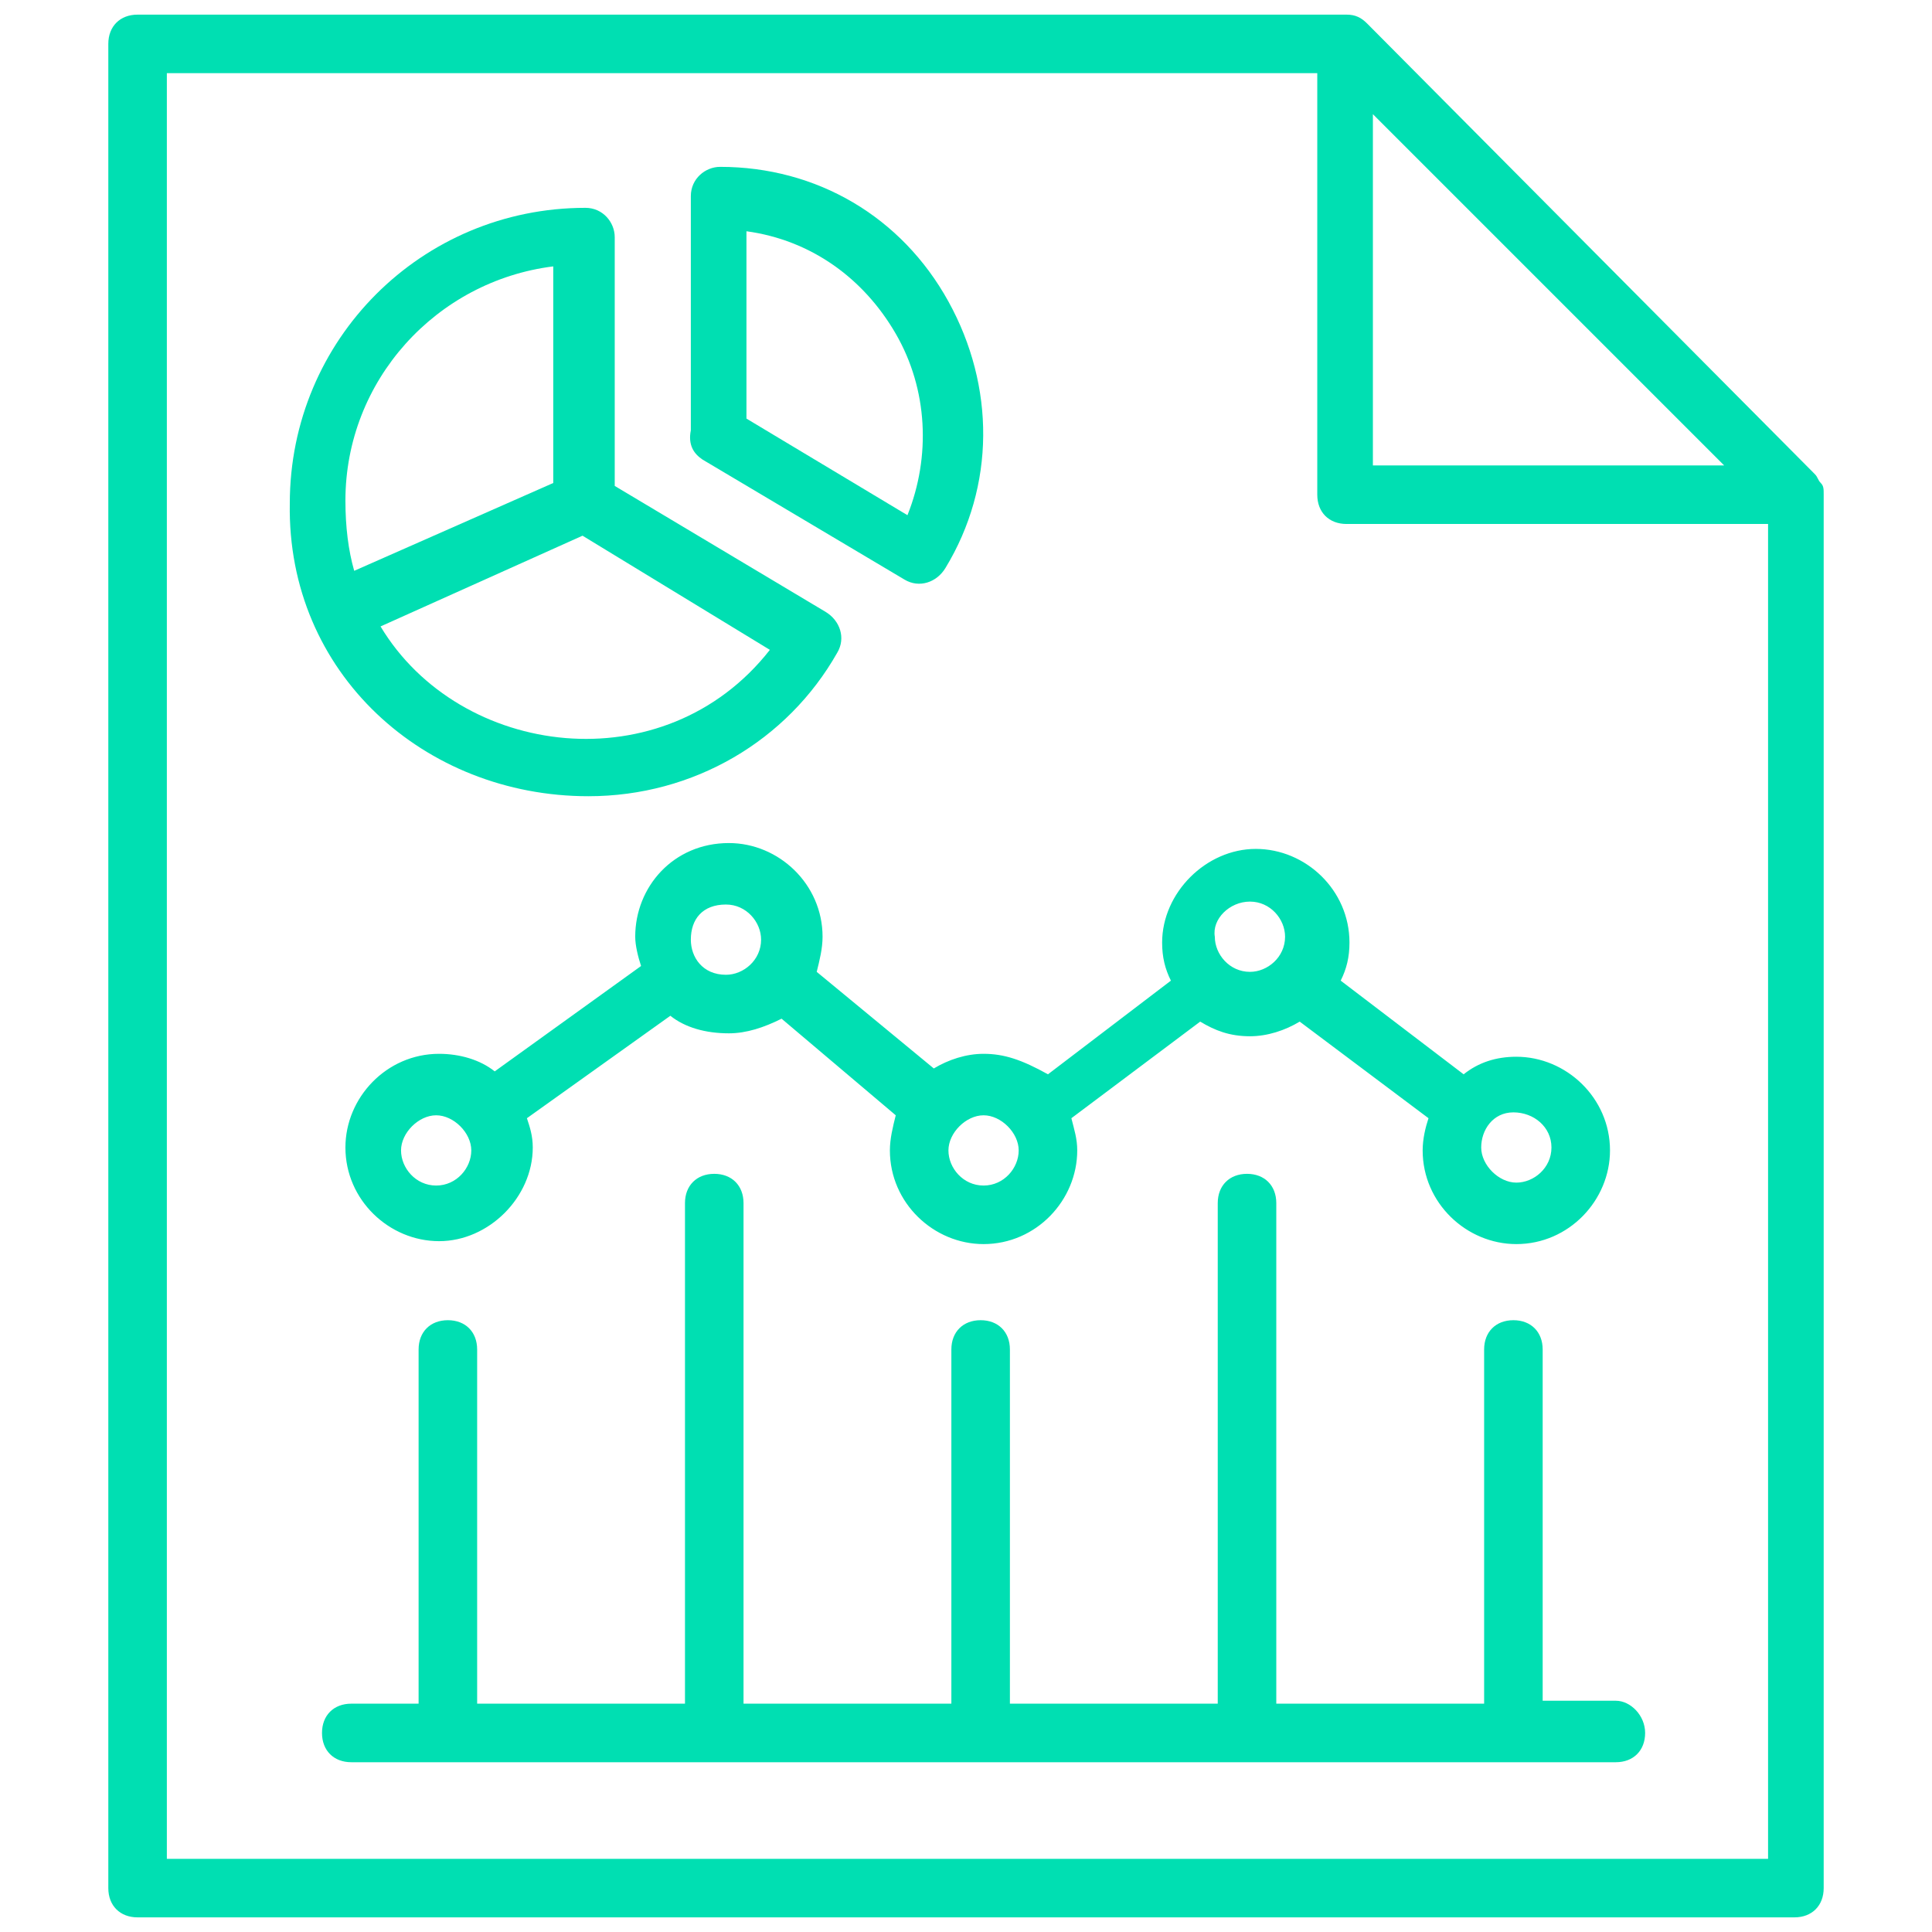 <svg width="66" height="66" viewBox="0 0 66 66" fill="none" xmlns="http://www.w3.org/2000/svg">
<path d="M62.2 16.5C62.1 16.4 62.1 16.3 62 16.2L46.7 0.8C46.5 0.6 46.3 0.5 46 0.5H4.7C4.1 0.5 3.7 0.9 3.7 1.5V64.5C3.7 65.1 4.1 65.5 4.7 65.5H61.3C61.9 65.5 62.3 65.1 62.3 64.5V16.9C62.3 16.7 62.3 16.6 62.2 16.5ZM46.9 3.9L58.9 15.9H46.9V3.9ZM5.7 63.5V2.5H45V16.9C45 17.5 45.4 17.9 46 17.9H60.4V63.5H5.7Z" fill="#00DFB2"/>
<path d="M55.2 58.1H52.7V46.1C52.7 45.5 52.3 45.1 51.7 45.1C51.1 45.1 50.7 45.5 50.7 46.1V58.2H43.6V41.1C43.6 40.5 43.2 40.1 42.6 40.1C42 40.1 41.6 40.5 41.6 41.1V58.2H34.5V46.1C34.5 45.5 34.1 45.1 33.5 45.1C32.9 45.1 32.5 45.5 32.5 46.1V58.2H25.4V41.1C25.4 40.5 25 40.1 24.4 40.1C23.8 40.1 23.4 40.5 23.4 41.1V58.2H16.3V46.1C16.3 45.5 15.9 45.1 15.3 45.1C14.7 45.1 14.3 45.5 14.3 46.1V58.2H12C11.4 58.2 11 58.6 11 59.2C11 59.8 11.4 60.2 12 60.2H55.2C55.8 60.2 56.2 59.8 56.2 59.2C56.2 58.6 55.7 58.1 55.2 58.1Z" fill="#00DFB2"/>
<path d="M33.6 36C33 36 32.4 36.2 31.9 36.5L27.9 33.2C28 32.8 28.1 32.4 28.1 32C28.1 30.2 26.6 28.8 24.9 28.8C23 28.8 21.7 30.3 21.7 32C21.7 32.3 21.8 32.7 21.9 33L16.9 36.6C16.4 36.2 15.7 36 15 36C13.2 36 11.8 37.5 11.8 39.2C11.8 41 13.3 42.4 15 42.4C16.7 42.4 18.2 40.9 18.2 39.2C18.2 38.8 18.1 38.5 18 38.2L22.9 34.7C23.4 35.1 24.1 35.3 24.9 35.3C25.5 35.3 26.1 35.1 26.7 34.8L30.6 38.1C30.5 38.5 30.4 38.9 30.4 39.3C30.4 41.1 31.9 42.5 33.6 42.5C35.4 42.5 36.8 41 36.8 39.3C36.8 38.9 36.7 38.6 36.6 38.2L41 34.9C41.5 35.2 42 35.4 42.7 35.4C43.3 35.4 43.9 35.2 44.4 34.9L48.8 38.2C48.7 38.5 48.6 38.9 48.6 39.3C48.6 41.1 50.1 42.5 51.8 42.5C53.6 42.5 55 41 55 39.3C55 37.5 53.5 36.1 51.8 36.1C51.1 36.1 50.5 36.3 50 36.7L45.8 33.5C46 33.1 46.1 32.7 46.1 32.2C46.1 30.4 44.6 29 42.9 29C41.2 29 39.7 30.5 39.7 32.2C39.7 32.7 39.8 33.1 40 33.5L35.8 36.7C34.9 36.2 34.3 36 33.6 36ZM14.9 40.5C14.2 40.5 13.7 39.9 13.7 39.3C13.7 38.7 14.3 38.1 14.9 38.1C15.5 38.1 16.1 38.7 16.1 39.3C16.1 39.9 15.6 40.5 14.9 40.5ZM23.6 32.1C23.6 31.4 24 30.9 24.8 30.9C25.5 30.9 26 31.5 26 32.1C26 32.8 25.4 33.3 24.8 33.3C24 33.3 23.6 32.7 23.6 32.1ZM33.6 40.5C32.9 40.5 32.4 39.9 32.4 39.3C32.4 38.7 33 38.1 33.6 38.1C34.2 38.1 34.8 38.7 34.8 39.3C34.8 39.9 34.3 40.5 33.6 40.5ZM53 39.2C53 39.9 52.4 40.4 51.8 40.4C51.2 40.4 50.6 39.8 50.6 39.2C50.6 38.6 51 38 51.7 38C52.4 38 53 38.5 53 39.2ZM42.7 30.8C43.4 30.8 43.9 31.4 43.9 32C43.9 32.7 43.3 33.2 42.7 33.2C42 33.2 41.5 32.6 41.5 32C41.4 31.4 42 30.8 42.7 30.8ZM20.1 27.2C23.7 27.2 26.9 25.3 28.6 22.3C28.9 21.8 28.7 21.2 28.2 20.9L21 16.6V8.1C21 7.6 20.6 7.1 20 7.1C14.4 7.1 9.9 11.6 9.9 17.2C9.8 23 14.5 27.2 20.1 27.2ZM13 21.4L19.9 18.3L26.3 22.2C22.7 26.8 15.7 25.9 13 21.4ZM18.9 9.1V16.5L12.1 19.5C11.9 18.8 11.8 18 11.8 17.1C11.8 13 14.9 9.6 18.9 9.1Z" fill="#00DFB2"/>
<path d="M24 15.7L30.9 19.8C31.4 20.1 32 19.9 32.3 19.4C34 16.6 34 13.2 32.4 10.3C30.8 7.4 27.9 5.7 24.6 5.7C24.1 5.7 23.6 6.1 23.6 6.7V14.7C23.5 15.2 23.7 15.5 24 15.7ZM30.6 11.4C31.7 13.3 31.8 15.6 31 17.6L25.5 14.3V7.9C27.7 8.2 29.5 9.5 30.6 11.4Z" fill="#00DFB2"/>
</svg>
